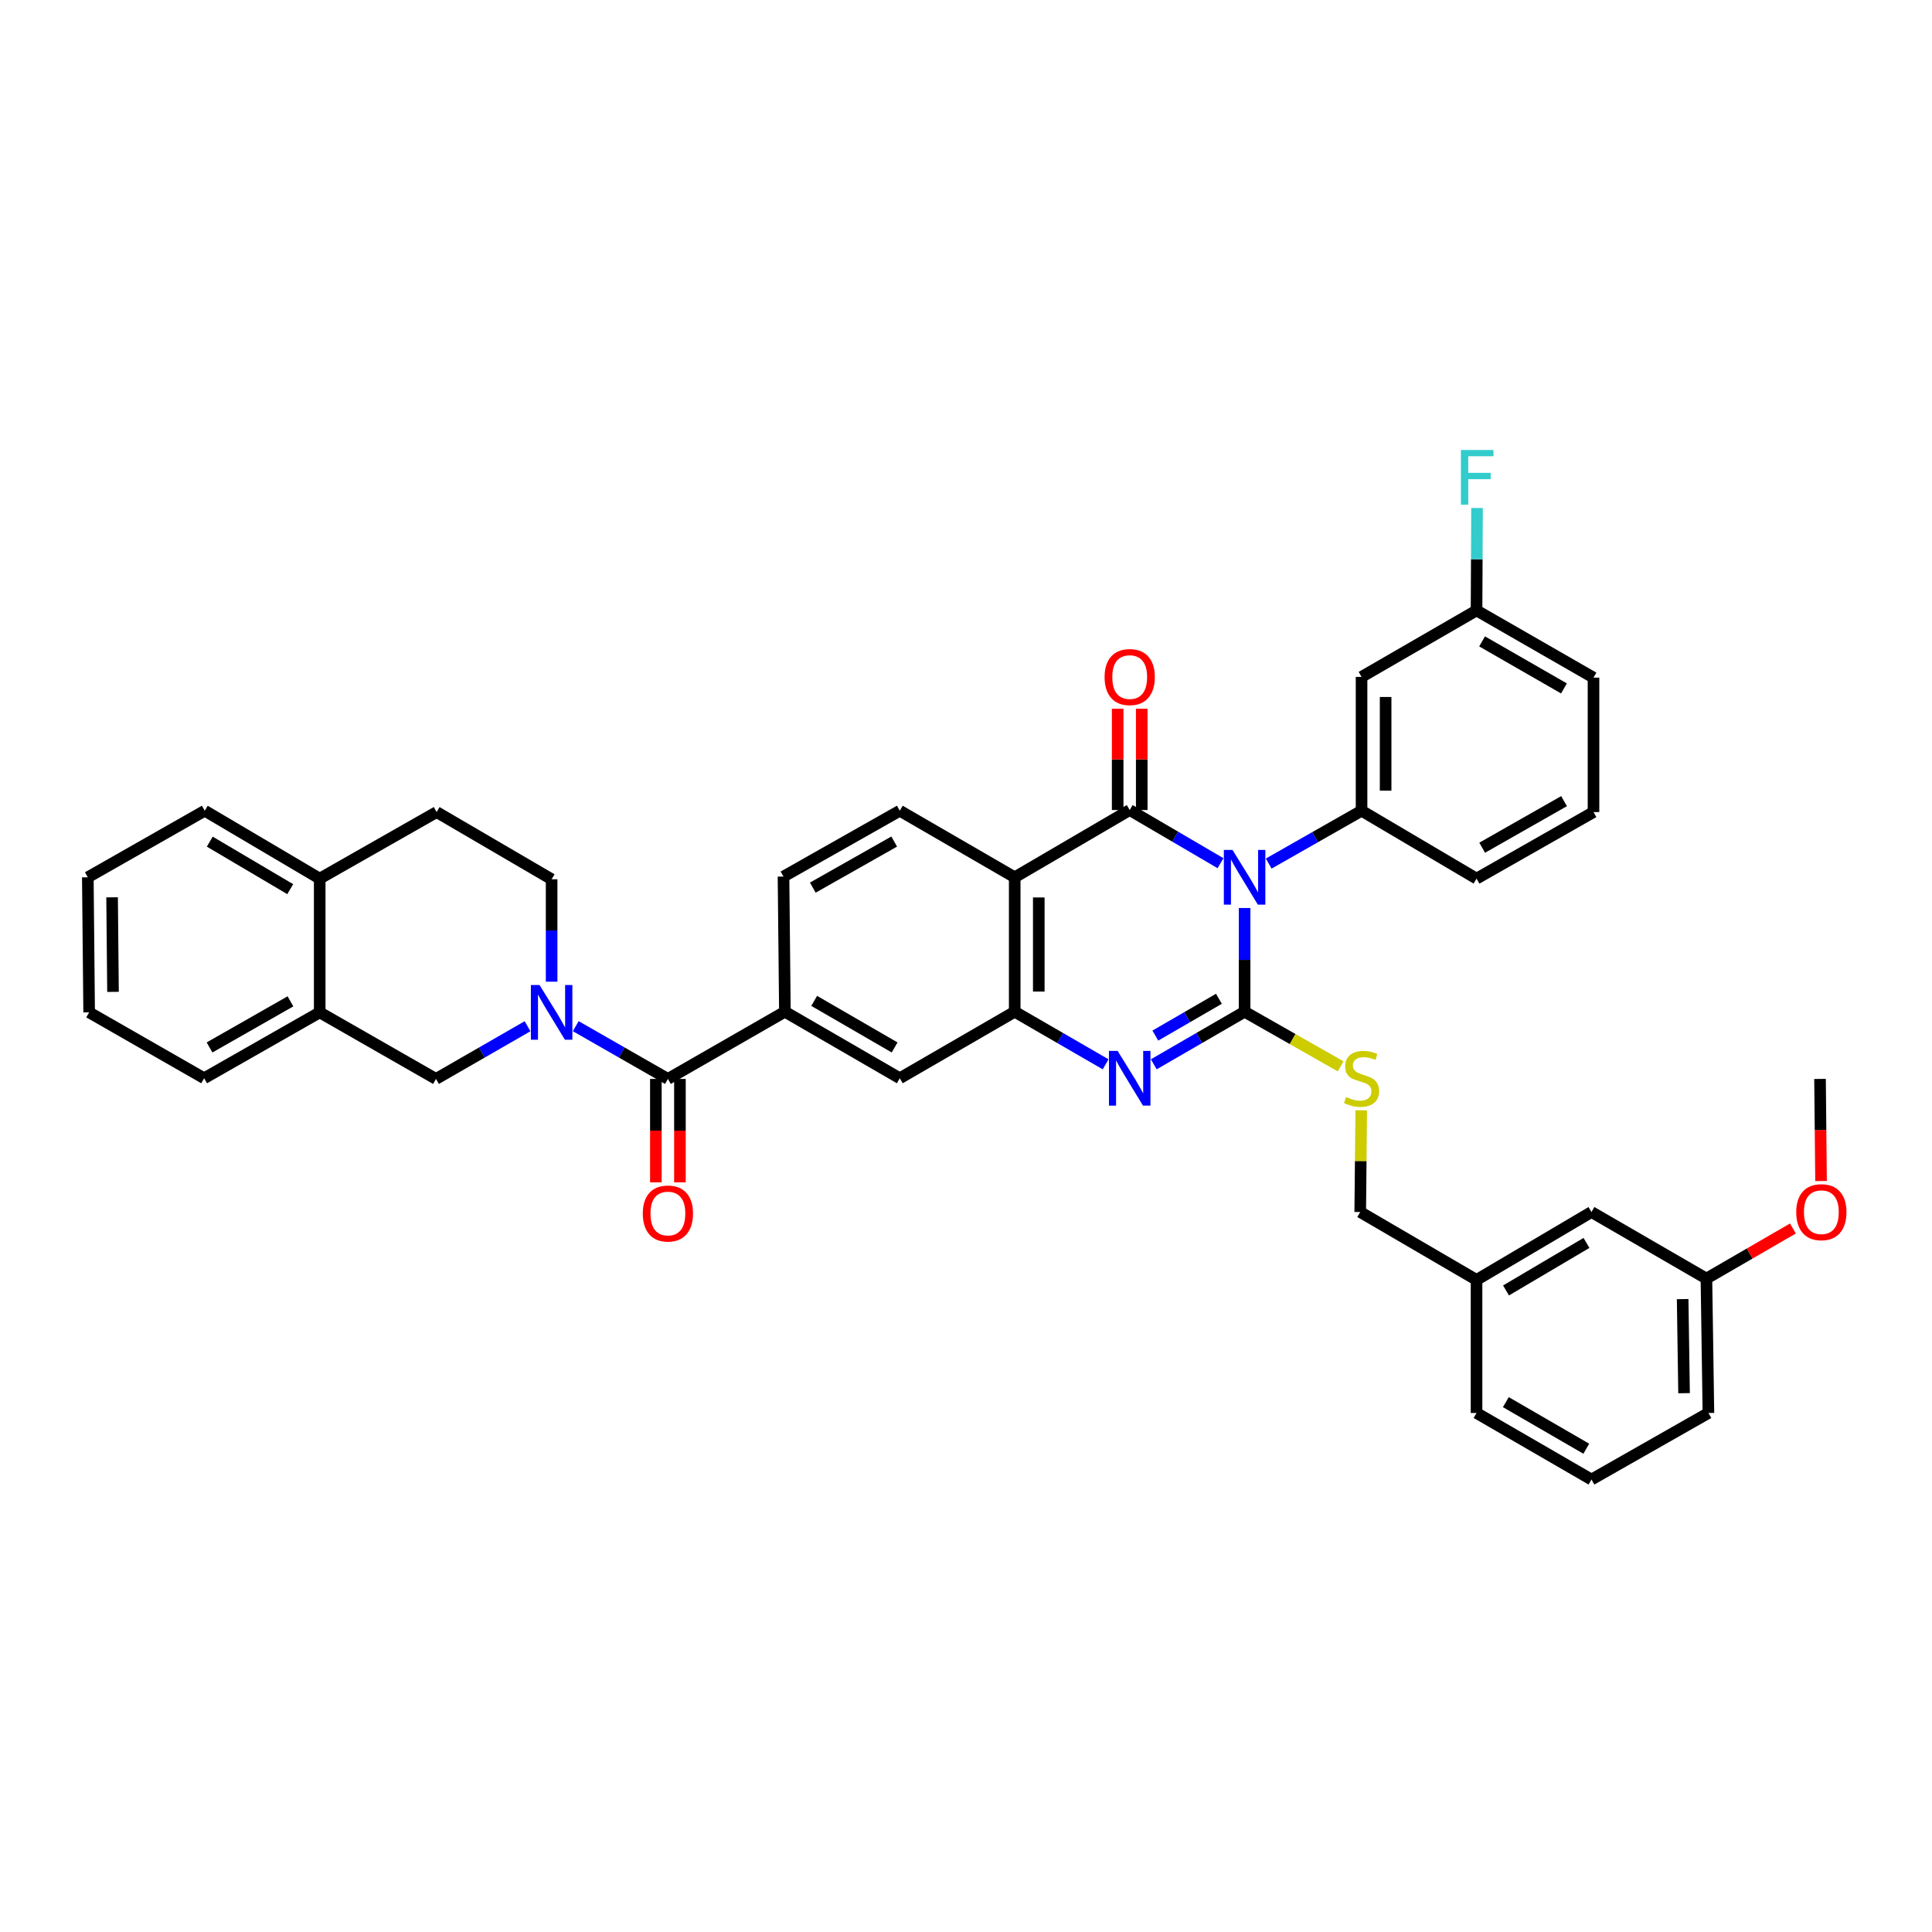 <?xml version='1.0' encoding='iso-8859-1'?>
<svg version='1.1' baseProfile='full'
              xmlns='http://www.w3.org/2000/svg'
                      xmlns:rdkit='http://www.rdkit.org/xml'
                      xmlns:xlink='http://www.w3.org/1999/xlink'
                  xml:space='preserve'
width='1000px' height='1000px' viewBox='0 0 1000 1000'>
<!-- END OF HEADER -->
<rect style='opacity:1.0;fill:#FFFFFF;stroke:none' width='1000' height='1000' x='0' y='0'> </rect>
<path class='bond-0' d='M 644.203,469.986 L 644.203,496.827' style='fill:none;fill-rule:evenodd;stroke:#0000FF;stroke-width:6px;stroke-linecap:butt;stroke-linejoin:miter;stroke-opacity:1' />
<path class='bond-0' d='M 644.203,496.827 L 644.203,523.668' style='fill:none;fill-rule:evenodd;stroke:#000000;stroke-width:6px;stroke-linecap:butt;stroke-linejoin:miter;stroke-opacity:1' />
<path class='bond-1' d='M 631.74,446.792 L 608.237,433.033' style='fill:none;fill-rule:evenodd;stroke:#0000FF;stroke-width:6px;stroke-linecap:butt;stroke-linejoin:miter;stroke-opacity:1' />
<path class='bond-1' d='M 608.237,433.033 L 584.733,419.275' style='fill:none;fill-rule:evenodd;stroke:#000000;stroke-width:6px;stroke-linecap:butt;stroke-linejoin:miter;stroke-opacity:1' />
<path class='bond-6' d='M 656.684,446.984 L 680.711,433.309' style='fill:none;fill-rule:evenodd;stroke:#0000FF;stroke-width:6px;stroke-linecap:butt;stroke-linejoin:miter;stroke-opacity:1' />
<path class='bond-6' d='M 680.711,433.309 L 704.739,419.635' style='fill:none;fill-rule:evenodd;stroke:#000000;stroke-width:6px;stroke-linecap:butt;stroke-linejoin:miter;stroke-opacity:1' />
<path class='bond-2' d='M 644.203,523.668 L 620.697,537.277' style='fill:none;fill-rule:evenodd;stroke:#000000;stroke-width:6px;stroke-linecap:butt;stroke-linejoin:miter;stroke-opacity:1' />
<path class='bond-2' d='M 620.697,537.277 L 597.191,550.886' style='fill:none;fill-rule:evenodd;stroke:#0000FF;stroke-width:6px;stroke-linecap:butt;stroke-linejoin:miter;stroke-opacity:1' />
<path class='bond-2' d='M 630.909,516.97 L 614.455,526.496' style='fill:none;fill-rule:evenodd;stroke:#000000;stroke-width:6px;stroke-linecap:butt;stroke-linejoin:miter;stroke-opacity:1' />
<path class='bond-2' d='M 614.455,526.496 L 598.001,536.022' style='fill:none;fill-rule:evenodd;stroke:#0000FF;stroke-width:6px;stroke-linecap:butt;stroke-linejoin:miter;stroke-opacity:1' />
<path class='bond-9' d='M 644.203,523.668 L 669.06,537.806' style='fill:none;fill-rule:evenodd;stroke:#000000;stroke-width:6px;stroke-linecap:butt;stroke-linejoin:miter;stroke-opacity:1' />
<path class='bond-9' d='M 669.06,537.806 L 693.918,551.944' style='fill:none;fill-rule:evenodd;stroke:#CCCC00;stroke-width:6px;stroke-linecap:butt;stroke-linejoin:miter;stroke-opacity:1' />
<path class='bond-3' d='M 584.733,419.275 L 525.214,454.087' style='fill:none;fill-rule:evenodd;stroke:#000000;stroke-width:6px;stroke-linecap:butt;stroke-linejoin:miter;stroke-opacity:1' />
<path class='bond-14' d='M 590.962,419.275 L 590.962,393.062' style='fill:none;fill-rule:evenodd;stroke:#000000;stroke-width:6px;stroke-linecap:butt;stroke-linejoin:miter;stroke-opacity:1' />
<path class='bond-14' d='M 590.962,393.062 L 590.962,366.848' style='fill:none;fill-rule:evenodd;stroke:#FF0000;stroke-width:6px;stroke-linecap:butt;stroke-linejoin:miter;stroke-opacity:1' />
<path class='bond-14' d='M 578.504,419.275 L 578.504,393.062' style='fill:none;fill-rule:evenodd;stroke:#000000;stroke-width:6px;stroke-linecap:butt;stroke-linejoin:miter;stroke-opacity:1' />
<path class='bond-14' d='M 578.504,393.062 L 578.504,366.848' style='fill:none;fill-rule:evenodd;stroke:#FF0000;stroke-width:6px;stroke-linecap:butt;stroke-linejoin:miter;stroke-opacity:1' />
<path class='bond-39' d='M 572.274,550.891 L 548.744,537.28' style='fill:none;fill-rule:evenodd;stroke:#0000FF;stroke-width:6px;stroke-linecap:butt;stroke-linejoin:miter;stroke-opacity:1' />
<path class='bond-39' d='M 548.744,537.28 L 525.214,523.668' style='fill:none;fill-rule:evenodd;stroke:#000000;stroke-width:6px;stroke-linecap:butt;stroke-linejoin:miter;stroke-opacity:1' />
<path class='bond-4' d='M 525.214,454.087 L 525.214,523.668' style='fill:none;fill-rule:evenodd;stroke:#000000;stroke-width:6px;stroke-linecap:butt;stroke-linejoin:miter;stroke-opacity:1' />
<path class='bond-4' d='M 537.672,464.524 L 537.672,513.231' style='fill:none;fill-rule:evenodd;stroke:#000000;stroke-width:6px;stroke-linecap:butt;stroke-linejoin:miter;stroke-opacity:1' />
<path class='bond-12' d='M 525.214,454.087 L 465.731,419.635' style='fill:none;fill-rule:evenodd;stroke:#000000;stroke-width:6px;stroke-linecap:butt;stroke-linejoin:miter;stroke-opacity:1' />
<path class='bond-11' d='M 525.214,523.668 L 465.731,558.099' style='fill:none;fill-rule:evenodd;stroke:#000000;stroke-width:6px;stroke-linecap:butt;stroke-linejoin:miter;stroke-opacity:1' />
<path class='bond-5' d='M 297.995,531.141 L 321.85,544.796' style='fill:none;fill-rule:evenodd;stroke:#0000FF;stroke-width:6px;stroke-linecap:butt;stroke-linejoin:miter;stroke-opacity:1' />
<path class='bond-5' d='M 321.85,544.796 L 345.704,558.452' style='fill:none;fill-rule:evenodd;stroke:#000000;stroke-width:6px;stroke-linecap:butt;stroke-linejoin:miter;stroke-opacity:1' />
<path class='bond-10' d='M 273.055,531.176 L 249.363,544.814' style='fill:none;fill-rule:evenodd;stroke:#0000FF;stroke-width:6px;stroke-linecap:butt;stroke-linejoin:miter;stroke-opacity:1' />
<path class='bond-10' d='M 249.363,544.814 L 225.671,558.452' style='fill:none;fill-rule:evenodd;stroke:#000000;stroke-width:6px;stroke-linecap:butt;stroke-linejoin:miter;stroke-opacity:1' />
<path class='bond-16' d='M 285.521,508.118 L 285.521,481.614' style='fill:none;fill-rule:evenodd;stroke:#0000FF;stroke-width:6px;stroke-linecap:butt;stroke-linejoin:miter;stroke-opacity:1' />
<path class='bond-16' d='M 285.521,481.614 L 285.521,455.111' style='fill:none;fill-rule:evenodd;stroke:#000000;stroke-width:6px;stroke-linecap:butt;stroke-linejoin:miter;stroke-opacity:1' />
<path class='bond-13' d='M 704.739,419.635 L 704.739,350.366' style='fill:none;fill-rule:evenodd;stroke:#000000;stroke-width:6px;stroke-linecap:butt;stroke-linejoin:miter;stroke-opacity:1' />
<path class='bond-13' d='M 717.196,409.245 L 717.196,360.756' style='fill:none;fill-rule:evenodd;stroke:#000000;stroke-width:6px;stroke-linecap:butt;stroke-linejoin:miter;stroke-opacity:1' />
<path class='bond-25' d='M 704.739,419.635 L 764.257,454.772' style='fill:none;fill-rule:evenodd;stroke:#000000;stroke-width:6px;stroke-linecap:butt;stroke-linejoin:miter;stroke-opacity:1' />
<path class='bond-7' d='M 345.704,558.452 L 406.261,523.668' style='fill:none;fill-rule:evenodd;stroke:#000000;stroke-width:6px;stroke-linecap:butt;stroke-linejoin:miter;stroke-opacity:1' />
<path class='bond-18' d='M 339.476,558.452 L 339.476,585.212' style='fill:none;fill-rule:evenodd;stroke:#000000;stroke-width:6px;stroke-linecap:butt;stroke-linejoin:miter;stroke-opacity:1' />
<path class='bond-18' d='M 339.476,585.212 L 339.476,611.973' style='fill:none;fill-rule:evenodd;stroke:#FF0000;stroke-width:6px;stroke-linecap:butt;stroke-linejoin:miter;stroke-opacity:1' />
<path class='bond-18' d='M 351.933,558.452 L 351.933,585.212' style='fill:none;fill-rule:evenodd;stroke:#000000;stroke-width:6px;stroke-linecap:butt;stroke-linejoin:miter;stroke-opacity:1' />
<path class='bond-18' d='M 351.933,585.212 L 351.933,611.973' style='fill:none;fill-rule:evenodd;stroke:#FF0000;stroke-width:6px;stroke-linecap:butt;stroke-linejoin:miter;stroke-opacity:1' />
<path class='bond-8' d='M 406.261,523.668 L 405.541,453.706' style='fill:none;fill-rule:evenodd;stroke:#000000;stroke-width:6px;stroke-linecap:butt;stroke-linejoin:miter;stroke-opacity:1' />
<path class='bond-41' d='M 406.261,523.668 L 465.731,558.099' style='fill:none;fill-rule:evenodd;stroke:#000000;stroke-width:6px;stroke-linecap:butt;stroke-linejoin:miter;stroke-opacity:1' />
<path class='bond-41' d='M 421.423,518.052 L 463.052,542.153' style='fill:none;fill-rule:evenodd;stroke:#000000;stroke-width:6px;stroke-linecap:butt;stroke-linejoin:miter;stroke-opacity:1' />
<path class='bond-22' d='M 704.574,574.71 L 704.314,601.025' style='fill:none;fill-rule:evenodd;stroke:#CCCC00;stroke-width:6px;stroke-linecap:butt;stroke-linejoin:miter;stroke-opacity:1' />
<path class='bond-22' d='M 704.314,601.025 L 704.053,627.341' style='fill:none;fill-rule:evenodd;stroke:#000000;stroke-width:6px;stroke-linecap:butt;stroke-linejoin:miter;stroke-opacity:1' />
<path class='bond-15' d='M 225.671,558.452 L 165.481,524' style='fill:none;fill-rule:evenodd;stroke:#000000;stroke-width:6px;stroke-linecap:butt;stroke-linejoin:miter;stroke-opacity:1' />
<path class='bond-17' d='M 465.731,419.635 L 405.541,453.706' style='fill:none;fill-rule:evenodd;stroke:#000000;stroke-width:6px;stroke-linecap:butt;stroke-linejoin:miter;stroke-opacity:1' />
<path class='bond-17' d='M 462.839,435.587 L 420.706,459.436' style='fill:none;fill-rule:evenodd;stroke:#000000;stroke-width:6px;stroke-linecap:butt;stroke-linejoin:miter;stroke-opacity:1' />
<path class='bond-21' d='M 704.739,350.366 L 764.257,315.963' style='fill:none;fill-rule:evenodd;stroke:#000000;stroke-width:6px;stroke-linecap:butt;stroke-linejoin:miter;stroke-opacity:1' />
<path class='bond-31' d='M 165.481,524 L 105.658,558.099' style='fill:none;fill-rule:evenodd;stroke:#000000;stroke-width:6px;stroke-linecap:butt;stroke-linejoin:miter;stroke-opacity:1' />
<path class='bond-31' d='M 150.339,518.292 L 108.463,542.161' style='fill:none;fill-rule:evenodd;stroke:#000000;stroke-width:6px;stroke-linecap:butt;stroke-linejoin:miter;stroke-opacity:1' />
<path class='bond-43' d='M 165.481,524 L 165.481,454.772' style='fill:none;fill-rule:evenodd;stroke:#000000;stroke-width:6px;stroke-linecap:butt;stroke-linejoin:miter;stroke-opacity:1' />
<path class='bond-20' d='M 285.521,455.111 L 226.003,420.327' style='fill:none;fill-rule:evenodd;stroke:#000000;stroke-width:6px;stroke-linecap:butt;stroke-linejoin:miter;stroke-opacity:1' />
<path class='bond-19' d='M 165.481,454.772 L 226.003,420.327' style='fill:none;fill-rule:evenodd;stroke:#000000;stroke-width:6px;stroke-linecap:butt;stroke-linejoin:miter;stroke-opacity:1' />
<path class='bond-32' d='M 165.481,454.772 L 105.99,419.635' style='fill:none;fill-rule:evenodd;stroke:#000000;stroke-width:6px;stroke-linecap:butt;stroke-linejoin:miter;stroke-opacity:1' />
<path class='bond-32' d='M 150.222,460.228 L 108.579,435.632' style='fill:none;fill-rule:evenodd;stroke:#000000;stroke-width:6px;stroke-linecap:butt;stroke-linejoin:miter;stroke-opacity:1' />
<path class='bond-27' d='M 764.257,315.963 L 764.385,289.456' style='fill:none;fill-rule:evenodd;stroke:#000000;stroke-width:6px;stroke-linecap:butt;stroke-linejoin:miter;stroke-opacity:1' />
<path class='bond-27' d='M 764.385,289.456 L 764.513,262.949' style='fill:none;fill-rule:evenodd;stroke:#33CCCC;stroke-width:6px;stroke-linecap:butt;stroke-linejoin:miter;stroke-opacity:1' />
<path class='bond-40' d='M 764.257,315.963 L 824.793,350.746' style='fill:none;fill-rule:evenodd;stroke:#000000;stroke-width:6px;stroke-linecap:butt;stroke-linejoin:miter;stroke-opacity:1' />
<path class='bond-40' d='M 767.131,331.981 L 809.506,356.33' style='fill:none;fill-rule:evenodd;stroke:#000000;stroke-width:6px;stroke-linecap:butt;stroke-linejoin:miter;stroke-opacity:1' />
<path class='bond-24' d='M 704.053,627.341 L 764.257,662.477' style='fill:none;fill-rule:evenodd;stroke:#000000;stroke-width:6px;stroke-linecap:butt;stroke-linejoin:miter;stroke-opacity:1' />
<path class='bond-23' d='M 823.741,627.341 L 764.257,662.477' style='fill:none;fill-rule:evenodd;stroke:#000000;stroke-width:6px;stroke-linecap:butt;stroke-linejoin:miter;stroke-opacity:1' />
<path class='bond-23' d='M 821.154,643.337 L 779.515,667.933' style='fill:none;fill-rule:evenodd;stroke:#000000;stroke-width:6px;stroke-linecap:butt;stroke-linejoin:miter;stroke-opacity:1' />
<path class='bond-26' d='M 823.741,627.341 L 883.239,661.792' style='fill:none;fill-rule:evenodd;stroke:#000000;stroke-width:6px;stroke-linecap:butt;stroke-linejoin:miter;stroke-opacity:1' />
<path class='bond-34' d='M 764.257,662.477 L 764.257,731.36' style='fill:none;fill-rule:evenodd;stroke:#000000;stroke-width:6px;stroke-linecap:butt;stroke-linejoin:miter;stroke-opacity:1' />
<path class='bond-29' d='M 764.257,454.772 L 824.793,420.327' style='fill:none;fill-rule:evenodd;stroke:#000000;stroke-width:6px;stroke-linecap:butt;stroke-linejoin:miter;stroke-opacity:1' />
<path class='bond-29' d='M 767.177,438.778 L 809.552,414.667' style='fill:none;fill-rule:evenodd;stroke:#000000;stroke-width:6px;stroke-linecap:butt;stroke-linejoin:miter;stroke-opacity:1' />
<path class='bond-28' d='M 883.239,661.792 L 905.625,648.828' style='fill:none;fill-rule:evenodd;stroke:#000000;stroke-width:6px;stroke-linecap:butt;stroke-linejoin:miter;stroke-opacity:1' />
<path class='bond-28' d='M 905.625,648.828 L 928.011,635.864' style='fill:none;fill-rule:evenodd;stroke:#FF0000;stroke-width:6px;stroke-linecap:butt;stroke-linejoin:miter;stroke-opacity:1' />
<path class='bond-42' d='M 883.239,661.792 L 884.277,731.36' style='fill:none;fill-rule:evenodd;stroke:#000000;stroke-width:6px;stroke-linecap:butt;stroke-linejoin:miter;stroke-opacity:1' />
<path class='bond-42' d='M 870.938,672.413 L 871.665,721.11' style='fill:none;fill-rule:evenodd;stroke:#000000;stroke-width:6px;stroke-linecap:butt;stroke-linejoin:miter;stroke-opacity:1' />
<path class='bond-36' d='M 942.57,611.298 L 942.307,584.875' style='fill:none;fill-rule:evenodd;stroke:#FF0000;stroke-width:6px;stroke-linecap:butt;stroke-linejoin:miter;stroke-opacity:1' />
<path class='bond-36' d='M 942.307,584.875 L 942.044,558.452' style='fill:none;fill-rule:evenodd;stroke:#000000;stroke-width:6px;stroke-linecap:butt;stroke-linejoin:miter;stroke-opacity:1' />
<path class='bond-33' d='M 824.793,420.327 L 824.793,350.746' style='fill:none;fill-rule:evenodd;stroke:#000000;stroke-width:6px;stroke-linecap:butt;stroke-linejoin:miter;stroke-opacity:1' />
<path class='bond-30' d='M 823.741,765.804 L 764.257,731.36' style='fill:none;fill-rule:evenodd;stroke:#000000;stroke-width:6px;stroke-linecap:butt;stroke-linejoin:miter;stroke-opacity:1' />
<path class='bond-30' d='M 821.061,749.857 L 779.422,725.746' style='fill:none;fill-rule:evenodd;stroke:#000000;stroke-width:6px;stroke-linecap:butt;stroke-linejoin:miter;stroke-opacity:1' />
<path class='bond-35' d='M 823.741,765.804 L 884.277,731.36' style='fill:none;fill-rule:evenodd;stroke:#000000;stroke-width:6px;stroke-linecap:butt;stroke-linejoin:miter;stroke-opacity:1' />
<path class='bond-37' d='M 105.658,558.099 L 46.14,524' style='fill:none;fill-rule:evenodd;stroke:#000000;stroke-width:6px;stroke-linecap:butt;stroke-linejoin:miter;stroke-opacity:1' />
<path class='bond-38' d='M 105.99,419.635 L 45.455,454.087' style='fill:none;fill-rule:evenodd;stroke:#000000;stroke-width:6px;stroke-linecap:butt;stroke-linejoin:miter;stroke-opacity:1' />
<path class='bond-44' d='M 46.14,524 L 45.455,454.087' style='fill:none;fill-rule:evenodd;stroke:#000000;stroke-width:6px;stroke-linecap:butt;stroke-linejoin:miter;stroke-opacity:1' />
<path class='bond-44' d='M 58.494,513.391 L 58.014,464.452' style='fill:none;fill-rule:evenodd;stroke:#000000;stroke-width:6px;stroke-linecap:butt;stroke-linejoin:miter;stroke-opacity:1' />
<path  class='atom-0' d='M 637.943 439.927
L 647.223 454.927
Q 648.143 456.407, 649.623 459.087
Q 651.103 461.767, 651.183 461.927
L 651.183 439.927
L 654.943 439.927
L 654.943 468.247
L 651.063 468.247
L 641.103 451.847
Q 639.943 449.927, 638.703 447.727
Q 637.503 445.527, 637.143 444.847
L 637.143 468.247
L 633.463 468.247
L 633.463 439.927
L 637.943 439.927
' fill='#0000FF'/>
<path  class='atom-3' d='M 578.473 543.939
L 587.753 558.939
Q 588.673 560.419, 590.153 563.099
Q 591.633 565.779, 591.713 565.939
L 591.713 543.939
L 595.473 543.939
L 595.473 572.259
L 591.593 572.259
L 581.633 555.859
Q 580.473 553.939, 579.233 551.739
Q 578.033 549.539, 577.673 548.859
L 577.673 572.259
L 573.993 572.259
L 573.993 543.939
L 578.473 543.939
' fill='#0000FF'/>
<path  class='atom-6' d='M 279.261 509.84
L 288.541 524.84
Q 289.461 526.32, 290.941 529
Q 292.421 531.68, 292.501 531.84
L 292.501 509.84
L 296.261 509.84
L 296.261 538.16
L 292.381 538.16
L 282.421 521.76
Q 281.261 519.84, 280.021 517.64
Q 278.821 515.44, 278.461 514.76
L 278.461 538.16
L 274.781 538.16
L 274.781 509.84
L 279.261 509.84
' fill='#0000FF'/>
<path  class='atom-10' d='M 696.739 567.819
Q 697.059 567.939, 698.379 568.499
Q 699.699 569.059, 701.139 569.419
Q 702.619 569.739, 704.059 569.739
Q 706.739 569.739, 708.299 568.459
Q 709.859 567.139, 709.859 564.859
Q 709.859 563.299, 709.059 562.339
Q 708.299 561.379, 707.099 560.859
Q 705.899 560.339, 703.899 559.739
Q 701.379 558.979, 699.859 558.259
Q 698.379 557.539, 697.299 556.019
Q 696.259 554.499, 696.259 551.939
Q 696.259 548.379, 698.659 546.179
Q 701.099 543.979, 705.899 543.979
Q 709.179 543.979, 712.899 545.539
L 711.979 548.619
Q 708.579 547.219, 706.019 547.219
Q 703.259 547.219, 701.739 548.379
Q 700.219 549.499, 700.259 551.459
Q 700.259 552.979, 701.019 553.899
Q 701.819 554.819, 702.939 555.339
Q 704.099 555.859, 706.019 556.459
Q 708.579 557.259, 710.099 558.059
Q 711.619 558.859, 712.699 560.499
Q 713.819 562.099, 713.819 564.859
Q 713.819 568.779, 711.179 570.899
Q 708.579 572.979, 704.219 572.979
Q 701.699 572.979, 699.779 572.419
Q 697.899 571.899, 695.659 570.979
L 696.739 567.819
' fill='#CCCC00'/>
<path  class='atom-15' d='M 571.733 350.446
Q 571.733 343.646, 575.093 339.846
Q 578.453 336.046, 584.733 336.046
Q 591.013 336.046, 594.373 339.846
Q 597.733 343.646, 597.733 350.446
Q 597.733 357.326, 594.333 361.246
Q 590.933 365.126, 584.733 365.126
Q 578.493 365.126, 575.093 361.246
Q 571.733 357.366, 571.733 350.446
M 584.733 361.926
Q 589.053 361.926, 591.373 359.046
Q 593.733 356.126, 593.733 350.446
Q 593.733 344.886, 591.373 342.086
Q 589.053 339.246, 584.733 339.246
Q 580.413 339.246, 578.053 342.046
Q 575.733 344.846, 575.733 350.446
Q 575.733 356.166, 578.053 359.046
Q 580.413 361.926, 584.733 361.926
' fill='#FF0000'/>
<path  class='atom-19' d='M 332.704 628.113
Q 332.704 621.313, 336.064 617.513
Q 339.424 613.713, 345.704 613.713
Q 351.984 613.713, 355.344 617.513
Q 358.704 621.313, 358.704 628.113
Q 358.704 634.993, 355.304 638.913
Q 351.904 642.793, 345.704 642.793
Q 339.464 642.793, 336.064 638.913
Q 332.704 635.033, 332.704 628.113
M 345.704 639.593
Q 350.024 639.593, 352.344 636.713
Q 354.704 633.793, 354.704 628.113
Q 354.704 622.553, 352.344 619.753
Q 350.024 616.913, 345.704 616.913
Q 341.384 616.913, 339.024 619.713
Q 336.704 622.513, 336.704 628.113
Q 336.704 633.833, 339.024 636.713
Q 341.384 639.593, 345.704 639.593
' fill='#FF0000'/>
<path  class='atom-28' d='M 756.169 232.906
L 773.009 232.906
L 773.009 236.146
L 759.969 236.146
L 759.969 244.746
L 771.569 244.746
L 771.569 248.026
L 759.969 248.026
L 759.969 261.226
L 756.169 261.226
L 756.169 232.906
' fill='#33CCCC'/>
<path  class='atom-29' d='M 929.729 627.421
Q 929.729 620.621, 933.089 616.821
Q 936.449 613.021, 942.729 613.021
Q 949.009 613.021, 952.369 616.821
Q 955.729 620.621, 955.729 627.421
Q 955.729 634.301, 952.329 638.221
Q 948.929 642.101, 942.729 642.101
Q 936.489 642.101, 933.089 638.221
Q 929.729 634.341, 929.729 627.421
M 942.729 638.901
Q 947.049 638.901, 949.369 636.021
Q 951.729 633.101, 951.729 627.421
Q 951.729 621.861, 949.369 619.061
Q 947.049 616.221, 942.729 616.221
Q 938.409 616.221, 936.049 619.021
Q 933.729 621.821, 933.729 627.421
Q 933.729 633.141, 936.049 636.021
Q 938.409 638.901, 942.729 638.901
' fill='#FF0000'/>
</svg>
